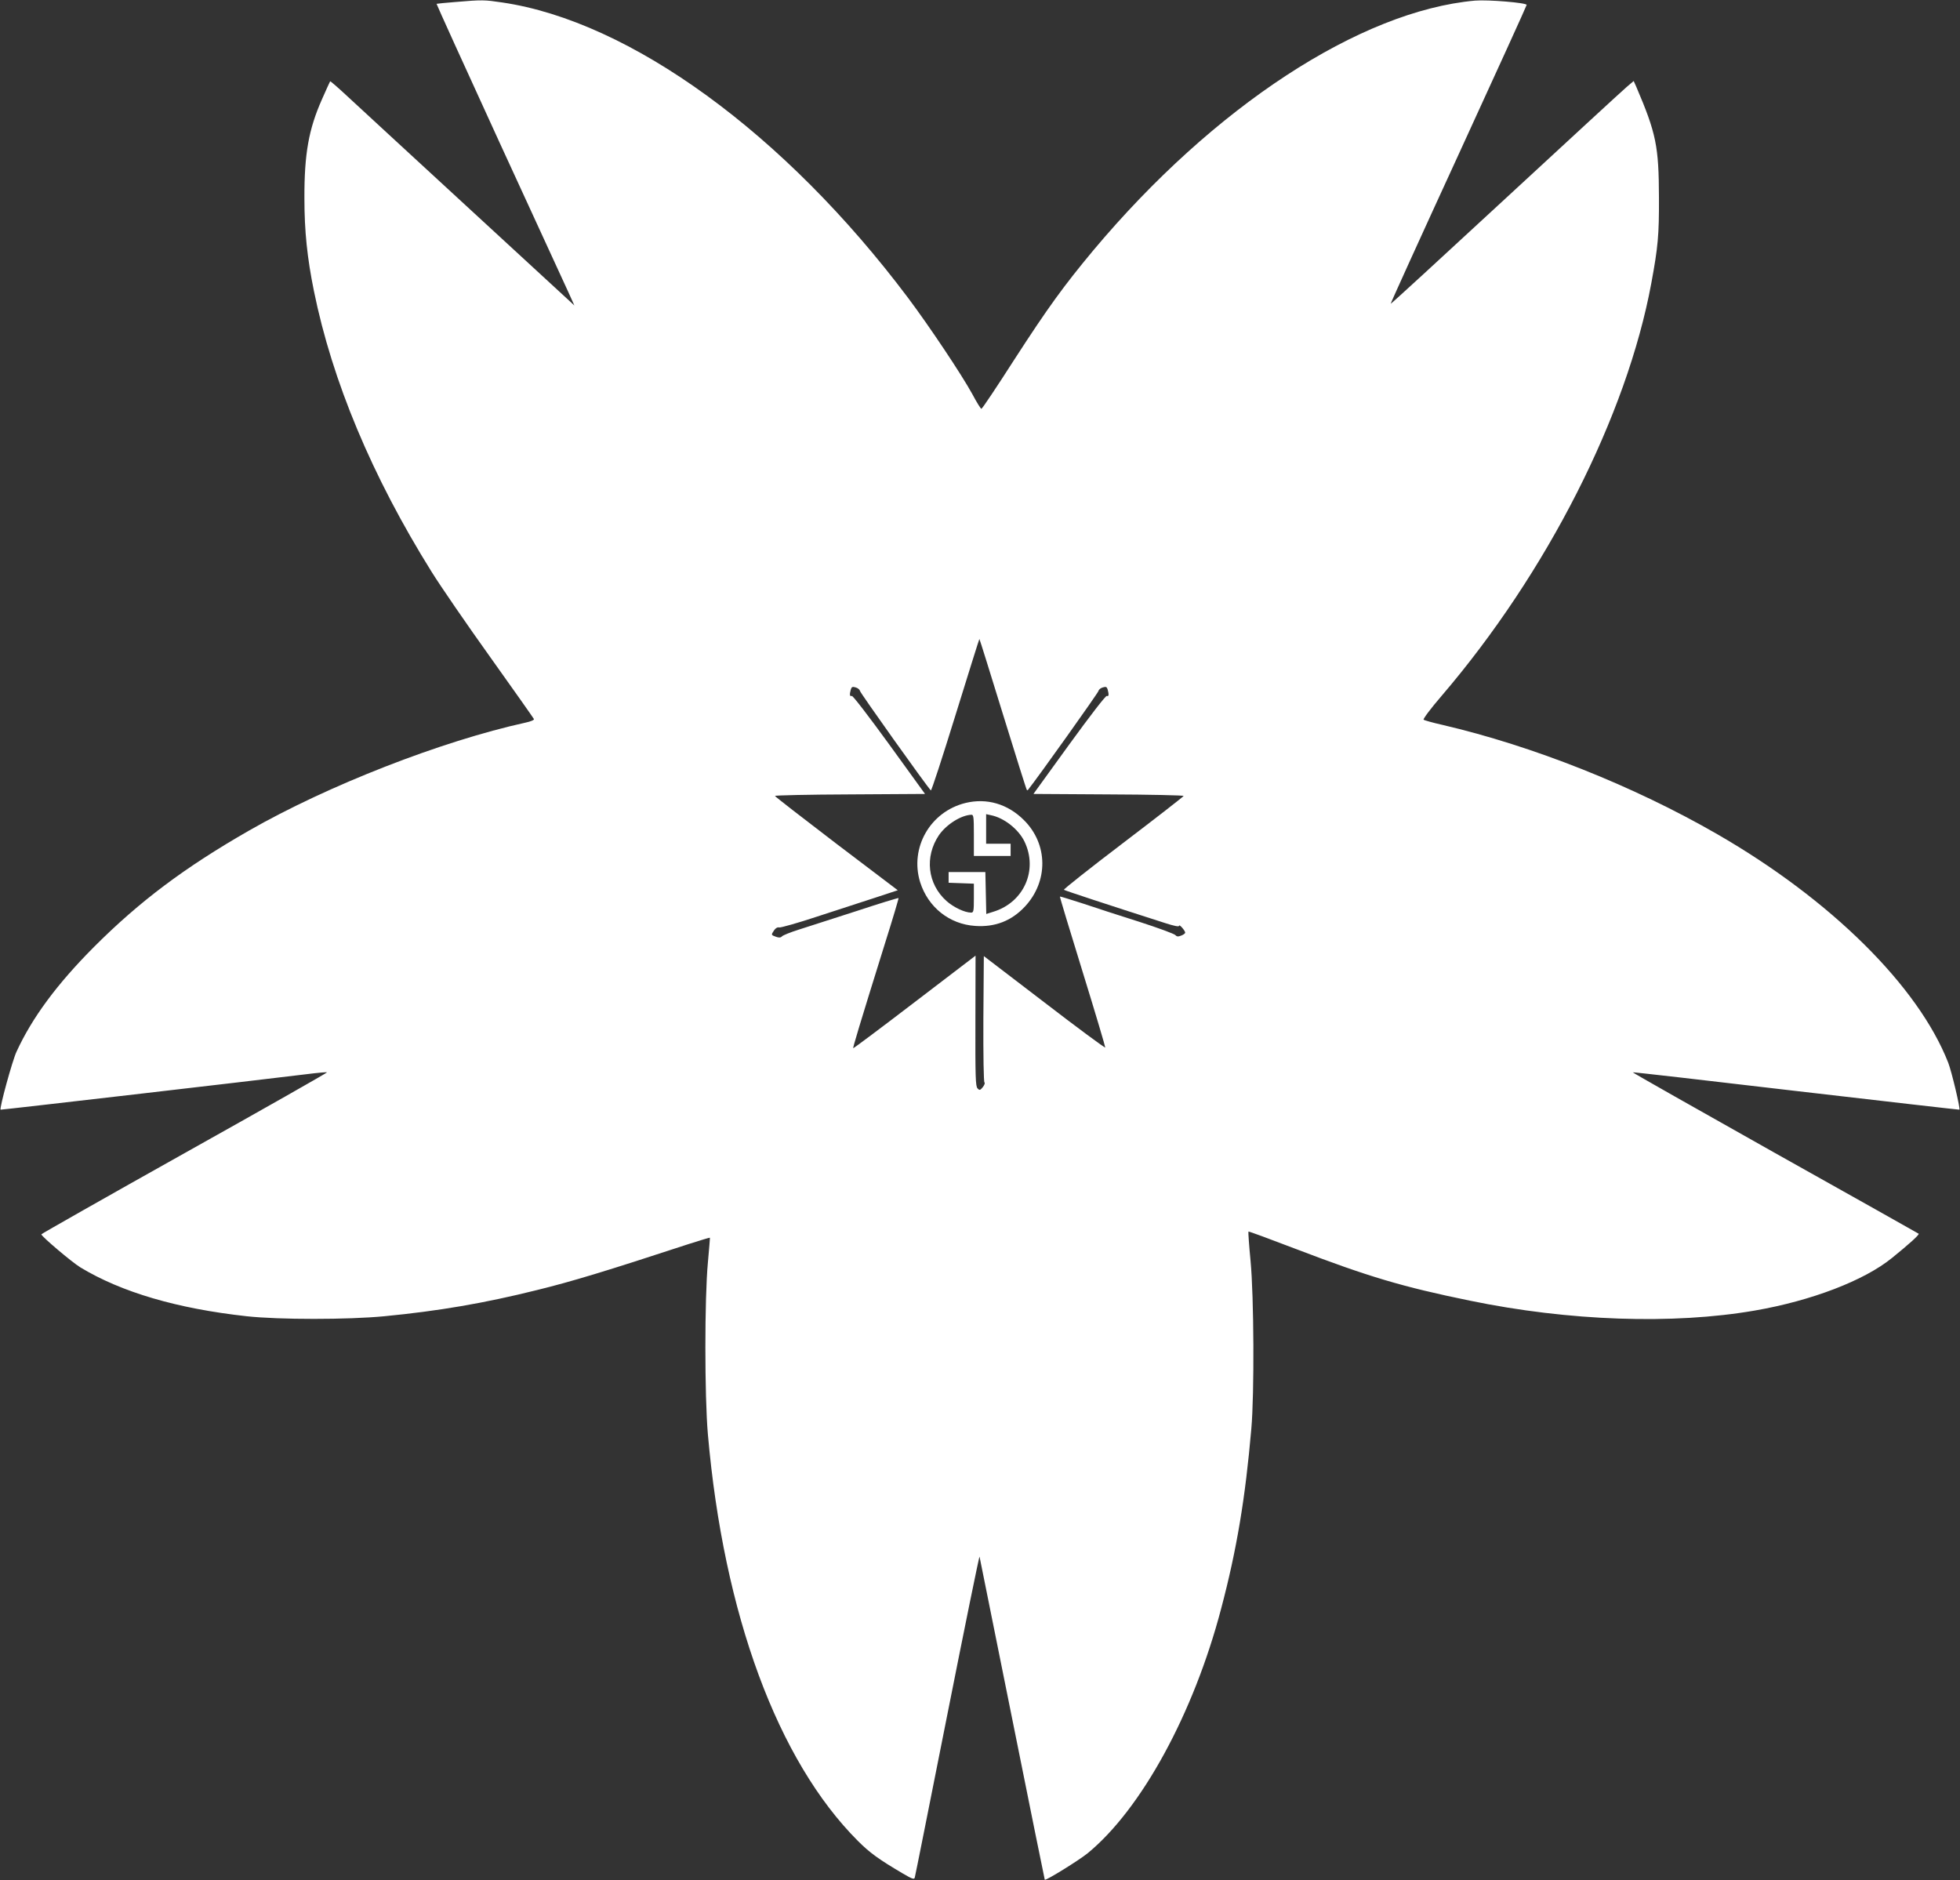 <?xml version="1.0" standalone="no"?>
<!DOCTYPE svg PUBLIC "-//W3C//DTD SVG 20010904//EN"
 "http://www.w3.org/TR/2001/REC-SVG-20010904/DTD/svg10.dtd">
<svg version="1.0" xmlns="http://www.w3.org/2000/svg"
 width="1280pt" height="1228pt" viewBox="0 0 1280 1228"
 preserveAspectRatio="xMidYMid meet">
<rect x="0" y="0" width="1280" height="1228" fill="#333333" stroke="none"/>
<g transform="translate(0,1228) scale(0.1,-0.1)"
fill="#ffffff" stroke="none">
<path d="M2975 12267 c-66 -5 -122 -11 -124 -12 -1 -2 184 -410 412 -907 228
-497 432 -939 452 -983 l36 -80 -28 26 c-15 14 -323 297 -683 629 -360 332
-706 650 -768 708 -62 58 -114 103 -116 101 -2 -2 -26 -56 -54 -119 -86 -194
-115 -355 -114 -645 0 -215 18 -388 62 -605 120 -590 379 -1210 769 -1835 58
-93 231 -345 385 -560 153 -214 280 -395 283 -401 2 -6 -21 -16 -54 -23 -550
-121 -1293 -411 -1808 -706 -420 -241 -712 -460 -1011 -759 -242 -243 -404
-462 -506 -684 -27 -57 -113 -371 -104 -379 2 -2 1659 190 2000 232 70 9 130
14 132 12 3 -2 -416 -240 -931 -528 -514 -288 -935 -527 -935 -530 0 -13 198
-181 255 -216 268 -162 631 -269 1086 -319 210 -23 661 -23 899 0 353 34 652
85 997 171 227 56 440 120 992 301 74 24 136 42 137 41 1 -1 -5 -74 -13 -162
-22 -234 -22 -871 0 -1123 103 -1175 455 -2130 980 -2655 77 -77 135 -119 289
-210 65 -38 78 -43 82 -29 3 9 98 487 212 1061 114 575 209 1041 211 1035 1
-5 97 -481 213 -1058 116 -578 212 -1051 213 -1052 7 -7 222 126 280 173 351
288 692 912 872 1598 102 385 158 723 197 1175 20 227 17 863 -5 1094 -10 104
-16 190 -14 193 3 2 141 -49 308 -113 476 -182 698 -248 1137 -338 648 -134
1328 -157 1861 -65 371 64 715 196 896 343 115 93 181 153 175 159 -3 2 -425
240 -938 527 -512 288 -931 525 -929 527 2 2 482 -53 1067 -122 585 -68 1065
-123 1066 -122 7 7 -51 251 -73 307 -196 500 -767 1065 -1508 1492 -548 316
-1203 576 -1795 714 -63 14 -119 30 -123 34 -5 4 48 75 118 156 688 804 1209
1830 1369 2694 44 238 51 315 50 560 -1 335 -18 419 -148 723 l-17 38 -47 -40
c-26 -22 -382 -350 -792 -729 -410 -379 -746 -688 -748 -686 -2 1 197 439 442
972 245 534 446 975 446 980 0 14 -251 35 -337 28 -750 -67 -1707 -693 -2493
-1631 -194 -233 -297 -375 -515 -712 -114 -178 -211 -323 -216 -323 -4 0 -31
43 -59 96 -69 126 -279 441 -420 629 -805 1072 -1814 1806 -2651 1929 -116 17
-127 18 -304 3z m3575 -4652 c83 -269 153 -492 156 -494 2 -2 5 -2 7 0 64 80
460 636 461 647 2 9 14 19 29 23 20 6 26 3 31 -15 9 -33 7 -46 -6 -41 -8 2
-110 -131 -246 -318 l-233 -322 491 -3 c269 -1 490 -6 490 -10 -1 -4 -178
-142 -395 -307 -217 -165 -391 -303 -387 -306 6 -5 276 -94 660 -217 59 -19
92 -26 92 -18 1 13 40 -32 40 -45 0 -5 -12 -14 -26 -19 -20 -8 -29 -7 -38 3
-6 8 -112 47 -236 87 -124 39 -290 93 -370 120 -80 26 -146 46 -148 45 -2 -2
65 -222 148 -491 83 -268 149 -491 148 -495 -2 -4 -181 128 -398 295 l-395
302 -3 -410 c-1 -242 2 -412 7 -415 5 -3 0 -17 -10 -30 -18 -22 -22 -23 -35
-9 -13 13 -15 73 -14 441 l1 426 -398 -304 c-218 -167 -399 -302 -401 -301 -3
4 36 135 209 690 50 158 89 290 87 291 -2 2 -127 -36 -278 -86 -151 -49 -319
-103 -373 -120 -54 -17 -104 -37 -110 -44 -8 -9 -20 -10 -39 -3 -33 12 -33 12
-13 42 10 15 23 22 34 19 9 -2 121 29 247 71 126 41 296 96 378 123 l149 49
-401 304 c-220 168 -401 308 -401 312 -1 4 220 9 489 10 l491 3 -233 322
c-136 187 -238 320 -245 318 -14 -5 -16 8 -7 41 5 18 11 21 31 15 15 -4 27
-14 29 -23 1 -12 431 -616 463 -650 4 -4 76 217 161 492 85 274 155 498 156
497 2 -1 71 -223 154 -492z"/>
<path d="M6305 7036 c-231 -57 -365 -293 -296 -517 52 -164 191 -275 360 -286
129 -9 237 33 324 126 154 165 152 408 -6 565 -106 106 -243 146 -382 112z
m55 -211 l0 -135 120 0 120 0 0 40 0 40 -80 0 -80 0 0 96 0 97 32 -7 c85 -17
179 -91 218 -171 91 -187 -4 -400 -205 -460 l-44 -14 -3 137 -3 137 -120 0
-120 0 0 -35 0 -35 83 -3 82 -3 0 -94 c0 -85 -2 -95 -18 -95 -42 0 -115 35
-161 76 -124 111 -144 289 -49 430 48 69 143 130 211 133 15 1 17 -12 17 -134z"/>
</g>
</svg>
